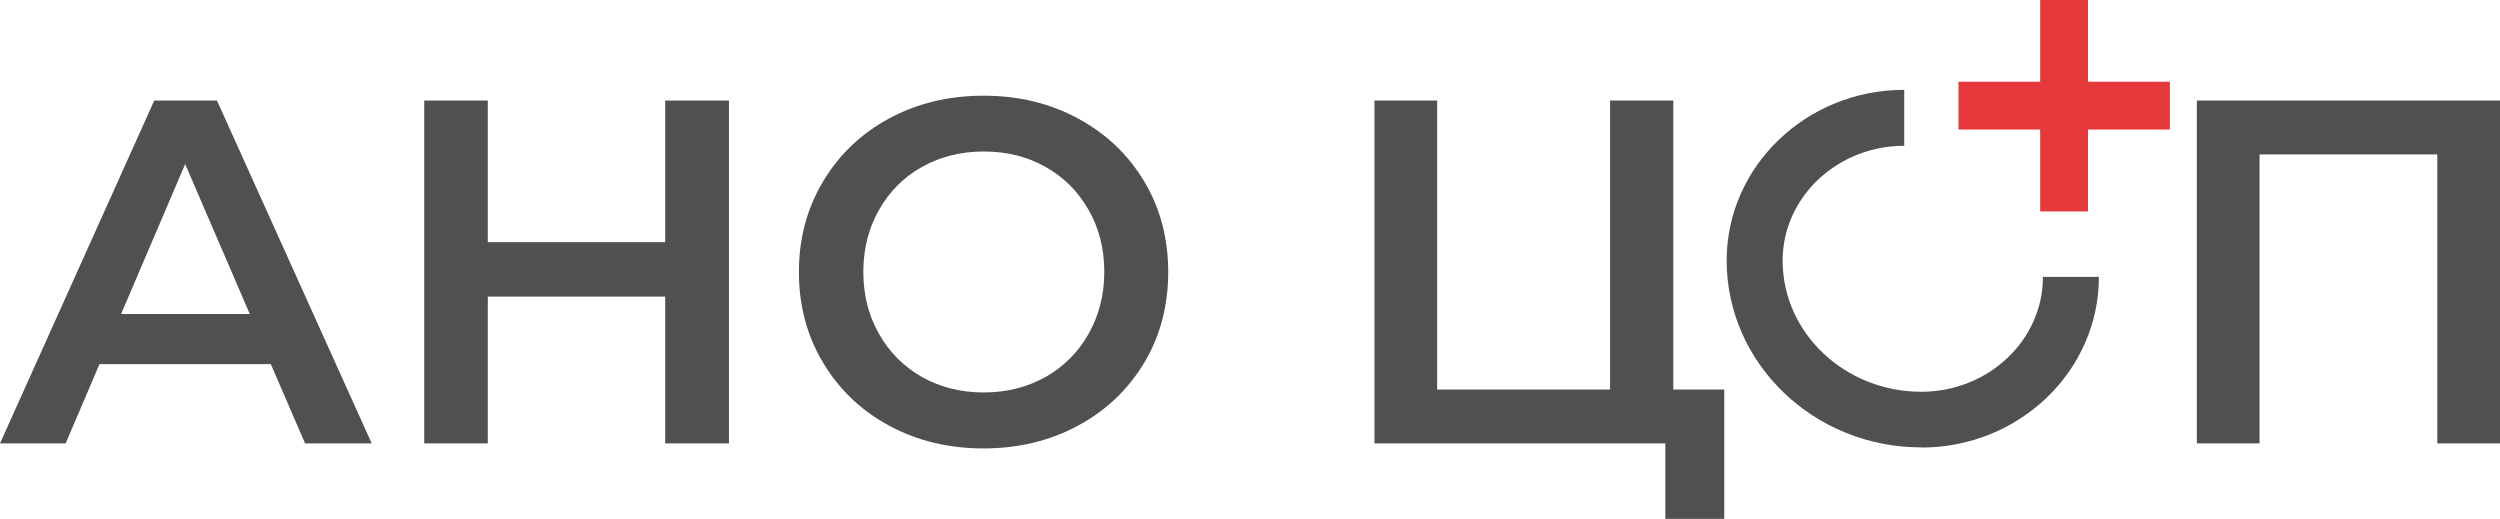 <?xml version="1.0" encoding="UTF-8"?> <svg xmlns="http://www.w3.org/2000/svg" id="_Слой_2" data-name="Слой 2" viewBox="0 0 144.73 30.04"><defs><style> .cls-1 { fill: #e6393b; } .cls-2 { fill: #50504f; } </style></defs><g id="_Слой_1-2" data-name="Слой 1"><g><path class="cls-2" d="m111.22,25.9c-6.21,0-11.26-4.86-11.26-10.82,0-5.45,4.61-9.88,10.28-9.88v3.24c-3.88,0-7.04,2.98-7.04,6.65,0,4.18,3.6,7.59,8.03,7.59,3.88,0,7.04-2.98,7.04-6.65h3.24c0,5.45-4.61,9.88-10.28,9.88"></path><rect class="cls-1" x="118.11" width="2.77" height="12.24"></rect><rect class="cls-1" x="113.38" y="4.73" width="12.24" height="2.77"></rect><path class="cls-2" d="m15.68,21.08H5.76l-1.96,4.59H0L8.93,5.82h3.63l8.96,19.85h-3.86m-3.2-7.49l-3.74-8.68-3.71,8.68h7.46Z"></path><polyline class="cls-2" points="42.2 5.82 42.2 25.67 38.51 25.67 38.51 17.17 28.24 17.17 28.24 25.67 24.56 25.67 24.56 5.82 28.24 5.82 28.24 14.02 38.51 14.02 38.51 5.82"></polyline><path class="cls-2" d="m51.47,24.64c-1.63-.88-2.9-2.1-3.83-3.66-.93-1.56-1.39-3.3-1.39-5.23s.46-3.67,1.39-5.23c.93-1.56,2.2-2.78,3.83-3.66,1.63-.88,3.45-1.32,5.47-1.32s3.85.44,5.47,1.32c1.63.88,2.9,2.09,3.83,3.64.93,1.55,1.39,3.3,1.39,5.25s-.46,3.7-1.39,5.25c-.93,1.55-2.2,2.76-3.83,3.64-1.63.88-3.45,1.32-5.47,1.32s-3.85-.44-5.47-1.32m9.05-2.81c1.06-.6,1.89-1.43,2.5-2.5.6-1.07.91-2.26.91-3.59s-.3-2.52-.91-3.59c-.61-1.07-1.44-1.9-2.5-2.49-1.06-.6-2.25-.89-3.57-.89s-2.51.3-3.57.89c-1.06.59-1.89,1.43-2.49,2.49-.61,1.07-.91,2.26-.91,3.59s.3,2.52.91,3.59c.6,1.07,1.44,1.9,2.49,2.5,1.06.59,2.25.89,3.57.89s2.51-.3,3.57-.89"></path><polyline class="cls-2" points="99.82 22.55 99.82 30.04 96.41 30.04 96.41 25.67 79.57 25.67 79.57 5.82 83.2 5.82 83.2 22.55 93.21 22.55 93.21 5.82 96.87 5.82 96.87 22.55"></polyline><polyline class="cls-2" points="144.73 5.82 144.73 25.67 141.1 25.67 141.1 8.94 130.81 8.94 130.81 25.67 127.18 25.67 127.18 5.82"></polyline></g></g></svg> 
